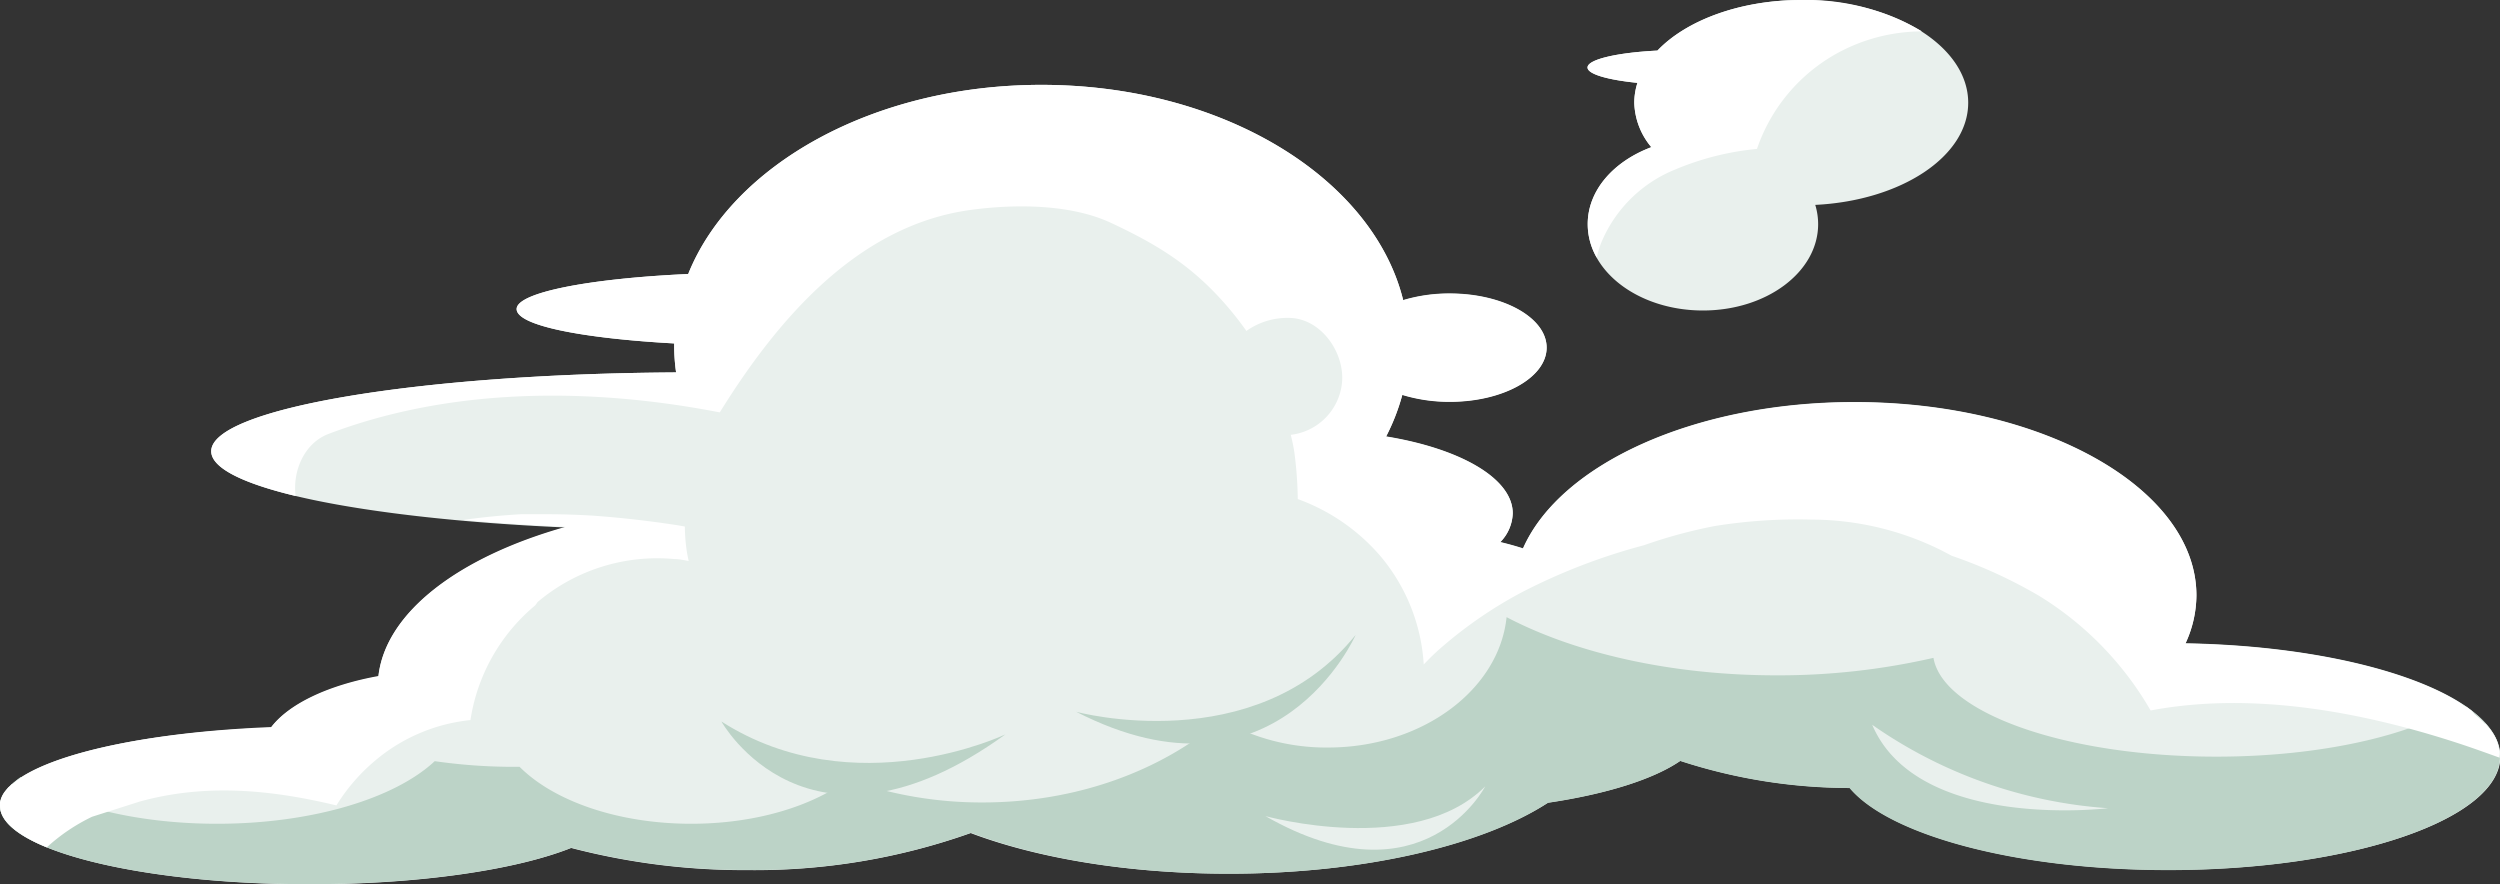 <?xml version="1.0" encoding="UTF-8"?> <svg xmlns="http://www.w3.org/2000/svg" viewBox="0 0 260.39 92.11"><rect x="0" y="0" width="260.39" height="92.11" fill="#333333" stroke="none"/><defs><style>.cls-1{fill:#e9f0ed;}.cls-2{fill:#bcd3c7;}.cls-3{fill:#fff;}</style></defs><g id="Layer_2" data-name="Layer 2"><g id="BG-Clouds"><path class="cls-1" d="M165.37,23.34c0,5,5.38,9,12,9s12-4,12-9a6.93,6.93,0,0,0-.3-2C198,20.9,205,16.3,205,10.7,205,4.79,197.24,0,187.63,0c-6.38,0-12,2.12-15,5.27-4.2.21-7.28.92-7.28,1.76,0,.69,2.1,1.29,5.2,1.6a6.89,6.89,0,0,0-.33,2.07A7.5,7.5,0,0,0,172,15.33C168.05,16.81,165.37,19.84,165.37,23.34Z"></path><path class="cls-1" d="M227.63,67a12,12,0,0,0,1.14-5c0-11.12-15.94-20.13-35.61-20.13-16.67,0-30.67,6.48-34.53,15.24-.75-.24-1.53-.46-2.37-.66a4.47,4.47,0,0,0,1.3-3c0-3.64-5.48-6.74-13.19-8a21.92,21.92,0,0,0,1.69-4.34,16.87,16.87,0,0,0,4.94.72c5.57,0,10.09-2.53,10.09-5.64s-4.52-5.63-10.09-5.63a16.71,16.71,0,0,0-4.85.69C143,18.51,127.32,8.84,108.47,8.84c-17.48,0-32.22,8.33-36.79,19.7-10.33.47-17.87,1.93-17.87,3.65s6.83,3.05,16.41,3.58c0,.08,0,.16,0,.24a19.67,19.67,0,0,0,.2,2.78C43.53,38.94,22,42.57,22,47c0,3.79,15.64,7,36.9,7.94-11.09,3.11-18.76,8.87-19.5,15.54-5.22.94-9.33,2.89-11.18,5.32C12.31,76.32,0,79.76,0,83.93c0,4.52,14.44,8.18,32.26,8.18,11.44,0,21.5-1.51,27.22-3.79a71.45,71.45,0,0,0,18.39,2.31,67.28,67.28,0,0,0,23.23-3.86C108.07,89.4,117.54,91,128,91c14.11,0,26.45-3,33.24-7.4,6.13-.91,11-2.46,13.78-4.36a57,57,0,0,0,17.66,2.82c4.15,4.94,17.44,8.55,33.2,8.55,19.08,0,34.55-5.29,34.55-11.82C260.39,72.49,245.88,67.32,227.63,67Z"></path><path class="cls-2" d="M260.38,78.81c0,6.52-15.46,11.82-34.54,11.82-15.76,0-29.06-3.61-33.2-8.55A57,57,0,0,1,175,79.26c-2.75,1.9-7.65,3.45-13.78,4.36C154.41,88.06,142.07,91,128,91c-10.43,0-19.89-1.62-26.86-4.26a67,67,0,0,1-23.23,3.87,71.39,71.39,0,0,1-18.39-2.31c-5.72,2.28-15.78,3.79-27.22,3.79C14.44,92.11,0,88.45,0,83.93c0-1,.77-2,2.16-3C6.77,83.9,14.21,85.8,22.6,85.8c9.94,0,18.54-2.65,22.68-6.52a57.8,57.8,0,0,0,8.41.59h.43C57.65,83.41,64.33,85.8,72,85.8c6.66,0,12.58-1.81,16.34-4.62a41.2,41.2,0,0,0,14,2.4c9.82,0,18.67-3.32,24.85-8.63a22,22,0,0,0,11.12,2.91c9.8,0,17.83-6,18.61-13.58C164,68,174,70.34,185,70.34a72.07,72.07,0,0,0,16.38-1.82c1,5.75,13.83,10.29,29.46,10.29,10.91,0,20.44-2.22,25.55-5.51C259,75,260.38,76.82,260.38,78.81Z"></path><path class="cls-3" d="M165.37,23.34a7,7,0,0,0,.94,3.49,10.38,10.38,0,0,1,.44-1.48,14,14,0,0,1,7.7-7.68A29,29,0,0,1,183,15.51a18,18,0,0,1,8.42-10,18.47,18.47,0,0,1,8.76-2.24A23.57,23.57,0,0,0,187.63,0c-6.38,0-12,2.12-15,5.27-4.2.21-7.28.92-7.28,1.76,0,.69,2.1,1.29,5.2,1.6a6.89,6.89,0,0,0-.33,2.07A7.5,7.5,0,0,0,172,15.33C168.05,16.81,165.37,19.84,165.37,23.34Z"></path><path class="cls-3" d="M260.37,78.44v0c0-.11,0-.22-.05-.33v0a3.4,3.4,0,0,0-.07-.34h0A4.61,4.61,0,0,0,260,77v0l-.16-.32,0,0a6.88,6.88,0,0,0-.7-1l0,0-.25-.29-.05,0-.29-.3,0,0-.34-.32,0,0-.32-.27a.4.4,0,0,0-.12-.1L257.4,74l-.16-.12-.22-.17-.19-.13-.05,0-.37-.25h0c-5.52-3.58-16.27-6.08-28.78-6.3a12,12,0,0,0,1.14-5c0-11.12-15.94-20.13-35.61-20.13-16.67,0-30.67,6.48-34.53,15.24-.75-.24-1.53-.46-2.37-.66a4.47,4.47,0,0,0,1.3-3c0-3.64-5.48-6.74-13.19-8a21.92,21.92,0,0,0,1.69-4.34,16.87,16.87,0,0,0,4.94.72c5.57,0,10.09-2.53,10.09-5.64s-4.52-5.63-10.09-5.63a16.71,16.71,0,0,0-4.85.69C143,18.51,127.32,8.84,108.47,8.84c-17.48,0-32.22,8.33-36.79,19.7-10.33.47-17.87,1.93-17.87,3.65s6.83,3.05,16.41,3.58c0,.08,0,.16,0,.24a19.67,19.67,0,0,0,.2,2.78C43.53,38.94,22,42.57,22,47c0,1.73,3.25,3.33,8.79,4.66-.33-2.59.89-5.51,3.44-6.47,12-4.55,25.44-4.81,38-2.73.91.15,1.82.32,2.74.49,5.93-9.56,14.29-19.5,26.17-21.09,4.51-.61,10.34-.63,14.59,1.36,4.7,2.2,8.22,4.33,11.71,8.25a34.15,34.15,0,0,1,2.38,3,7.38,7.38,0,0,1,4.39-1.36c3.37,0,5.86,3.62,5.57,6.73a6.07,6.07,0,0,1-5.34,5.45c.15.59.28,1.19.37,1.79a39.94,39.94,0,0,1,.36,4.9,20.58,20.58,0,0,1,8.6,5.93,19.32,19.32,0,0,1,4.52,11.3c.6-.63,1.24-1.27,2-1.91a44.69,44.69,0,0,1,8.33-5.67,62.69,62.69,0,0,1,12.61-4.84,51.81,51.81,0,0,1,7.37-2,54.49,54.49,0,0,1,10.12-.67,30.44,30.44,0,0,1,13.24,3.08c.45.22.89.46,1.33.69a50.1,50.1,0,0,1,9.11,4.18A33.82,33.82,0,0,1,224,74c10.59-2,22,.14,32,3.4,1.47.48,2.91,1,4.35,1.52,0,0,0-.09,0-.13S260.38,78.56,260.37,78.44Z"></path><path class="cls-3" d="M71.33,54.84l-.74-.13c-2.92-.45-5.86-.79-8.81-1-1.47-.09-2.93-.14-4.39-.15-.81,0-1.61,0-2.42,0h-.48l-.25,0c-2,.12-4,.31-6,.6,3.35.3,6.93.54,10.69.71-11.09,3.11-18.76,8.87-19.5,15.54-5.22.94-9.33,2.89-11.18,5.32C16.28,76.2,6.37,78.23,2.16,81h0a9,9,0,0,0-.87.66l-.05,0L1,81.9.87,82l-.11.13-.2.24,0,0A2.62,2.62,0,0,0,0,83.55a.19.19,0,0,0,0,.08,1.53,1.53,0,0,0,0,.3H0C0,85.52,1.79,87,4.87,88.26a19.4,19.4,0,0,1,4.72-3.19l4.92-1.57c6.94-1.93,13.8-1.23,20.53.39a19.31,19.31,0,0,1,4-4.64A18.25,18.25,0,0,1,49,75a19.35,19.35,0,0,1,6.57-11.8l.18-.15L56,62.7a19.32,19.32,0,0,1,14.25-4.47c.5,0,1,.12,1.48.2-.06-.26-.11-.53-.16-.79A18.32,18.32,0,0,1,71.33,54.84Z"></path><path class="cls-2" d="M141.2,66.13s-8.23,18.72-29.12,8C112.08,74.15,130.71,79.16,141.2,66.13Z"></path><path class="cls-2" d="M75.14,75.15s9,16.21,29.58,1.34C104.72,76.49,89,84,75.14,75.15Z"></path><path class="cls-1" d="M195,75.49a48.62,48.62,0,0,0,24.56,8.69S199.73,86.6,195,75.49Z"></path><path class="cls-1" d="M131.8,85s15.5,4.31,22.89-3.09C154.69,81.92,148.23,94.39,131.8,85Z"></path></g></g></svg> 